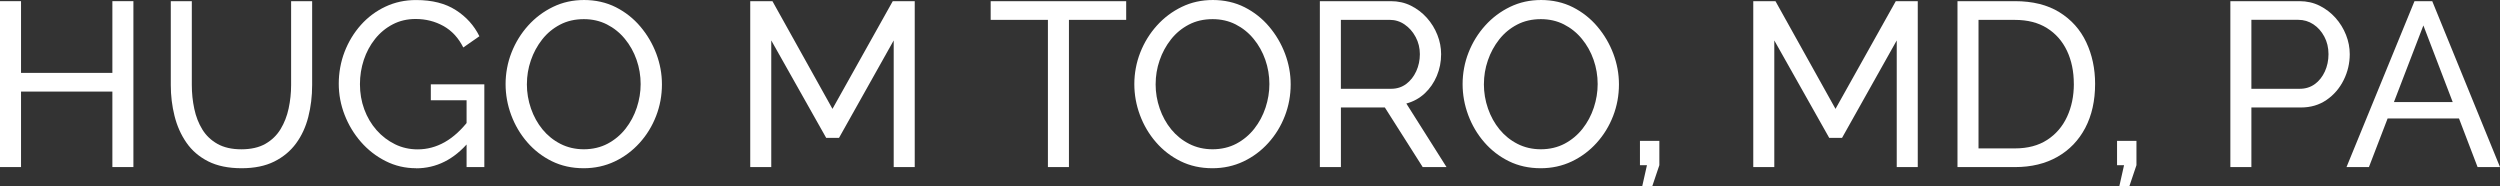 <?xml version="1.0" encoding="UTF-8"?>
<svg id="Capa_2" data-name="Capa 2" xmlns="http://www.w3.org/2000/svg" viewBox="0 0 770.39 57.31">
  <rect x="0" y="0" width="770.39" height="57.31" fill="#333333" stroke="none"/>
  <defs>
    <style>
      .cls-1 {
        fill: #fff;
      }
    </style>
  </defs>
  <g id="Capa_1-2" data-name="Capa 1">
    <g>
      <path class="cls-1" d="M41.11.36v51.12h-6.48v-23.26H6.48v23.26H0V.36h6.48v22.1h28.15V.36h6.48Z"/>
      <path class="cls-1" d="M74.45,51.84c-4.08,0-7.51-.71-10.3-2.12-2.78-1.41-5.02-3.33-6.7-5.76-1.68-2.42-2.9-5.17-3.67-8.24-.77-3.07-1.15-6.24-1.15-9.5V.36h6.48v25.85c0,2.5.25,4.93.76,7.31.5,2.38,1.33,4.5,2.48,6.37,1.15,1.87,2.71,3.36,4.68,4.46,1.97,1.1,4.42,1.66,7.34,1.66s5.45-.56,7.42-1.69c1.97-1.13,3.53-2.64,4.68-4.54,1.15-1.9,1.98-4.02,2.48-6.37.5-2.35.76-4.75.76-7.2V.36h6.48v25.85c0,3.46-.4,6.73-1.19,9.83-.79,3.1-2.05,5.82-3.78,8.17-1.73,2.35-3.97,4.21-6.73,5.58-2.76,1.37-6.11,2.05-10.04,2.05Z"/>
      <path class="cls-1" d="M128.23,51.84c-3.36,0-6.49-.73-9.4-2.2-2.9-1.46-5.44-3.43-7.6-5.9-2.16-2.47-3.84-5.26-5.04-8.35-1.2-3.1-1.8-6.3-1.8-9.61s.6-6.73,1.8-9.83c1.2-3.1,2.87-5.84,5-8.24,2.14-2.4,4.66-4.28,7.56-5.65,2.9-1.37,6.06-2.05,9.47-2.05,4.94,0,9.02,1.03,12.24,3.1,3.22,2.06,5.64,4.75,7.27,8.06l-4.97,3.46c-1.49-2.98-3.53-5.18-6.12-6.62-2.59-1.44-5.45-2.16-8.57-2.16-2.59,0-4.94.55-7.06,1.66-2.11,1.1-3.92,2.6-5.44,4.5-1.51,1.9-2.66,4.04-3.46,6.44-.79,2.4-1.19,4.9-1.19,7.49,0,2.74.44,5.32,1.33,7.74.89,2.42,2.15,4.56,3.78,6.41,1.63,1.85,3.53,3.3,5.69,4.36,2.16,1.06,4.49,1.58,6.98,1.58,2.93,0,5.71-.74,8.35-2.23,2.64-1.49,5.14-3.77,7.49-6.84v6.7c-4.61,5.47-10.06,8.21-16.34,8.21ZM143.78,30.89h-11.02v-4.9h16.49v25.49h-5.47v-20.59Z"/>
      <path class="cls-1" d="M179.85,51.84c-3.6,0-6.86-.72-9.79-2.16-2.93-1.44-5.46-3.4-7.6-5.87-2.14-2.47-3.78-5.26-4.93-8.35-1.15-3.1-1.73-6.28-1.73-9.54s.61-6.66,1.84-9.76c1.22-3.1,2.93-5.86,5.11-8.28,2.18-2.42,4.74-4.34,7.67-5.76,2.93-1.42,6.12-2.12,9.58-2.12s6.86.74,9.79,2.23c2.93,1.49,5.45,3.48,7.56,5.98,2.11,2.5,3.74,5.28,4.9,8.35,1.15,3.07,1.73,6.22,1.73,9.43,0,3.41-.6,6.66-1.8,9.76-1.2,3.1-2.89,5.86-5.08,8.28-2.19,2.42-4.74,4.33-7.67,5.72-2.93,1.39-6.12,2.09-9.58,2.09ZM162.36,25.92c0,2.59.42,5.1,1.26,7.52.84,2.42,2.03,4.57,3.56,6.44,1.54,1.87,3.38,3.36,5.54,4.46,2.16,1.1,4.56,1.66,7.2,1.66s5.18-.58,7.34-1.73c2.16-1.15,4-2.69,5.51-4.61,1.51-1.92,2.66-4.08,3.46-6.48.79-2.4,1.19-4.82,1.19-7.27,0-2.59-.42-5.09-1.26-7.49-.84-2.4-2.04-4.55-3.6-6.44-1.56-1.9-3.41-3.38-5.54-4.46-2.14-1.08-4.5-1.62-7.09-1.62-2.74,0-5.18.56-7.34,1.69-2.16,1.13-4,2.65-5.51,4.57-1.51,1.92-2.68,4.07-3.49,6.44-.82,2.38-1.22,4.81-1.22,7.31Z"/>
      <path class="cls-1" d="M275.4,51.48V12.46l-16.85,30.02h-3.96l-16.92-30.02v39.02h-6.48V.36h6.84l18.5,33.19L275.11.36h6.77v51.12h-6.48Z"/>
      <path class="cls-1" d="M347.04,6.12h-17.64v45.36h-6.48V6.12h-17.64V.36h41.76v5.76Z"/>
      <path class="cls-1" d="M373.6,51.84c-3.6,0-6.86-.72-9.79-2.16-2.93-1.44-5.46-3.4-7.6-5.87-2.14-2.47-3.78-5.26-4.93-8.35-1.15-3.1-1.73-6.28-1.73-9.54s.61-6.66,1.84-9.76c1.22-3.1,2.93-5.86,5.11-8.28,2.18-2.42,4.74-4.34,7.67-5.76,2.93-1.42,6.12-2.12,9.58-2.12s6.86.74,9.79,2.23c2.93,1.49,5.45,3.48,7.56,5.98,2.11,2.5,3.74,5.28,4.9,8.35,1.15,3.07,1.73,6.22,1.73,9.43,0,3.41-.6,6.66-1.8,9.76-1.2,3.1-2.89,5.86-5.08,8.28-2.18,2.42-4.74,4.33-7.67,5.72s-6.12,2.09-9.58,2.09ZM356.11,25.92c0,2.59.42,5.1,1.26,7.52.84,2.42,2.03,4.57,3.56,6.44,1.54,1.87,3.38,3.36,5.54,4.46,2.16,1.1,4.56,1.66,7.2,1.66s5.18-.58,7.34-1.73c2.16-1.15,4-2.69,5.51-4.61,1.51-1.92,2.66-4.08,3.46-6.48.79-2.4,1.19-4.82,1.19-7.27,0-2.59-.42-5.09-1.26-7.49-.84-2.4-2.04-4.55-3.6-6.44-1.56-1.9-3.41-3.38-5.54-4.46s-4.5-1.62-7.09-1.62c-2.74,0-5.18.56-7.34,1.69-2.16,1.13-4,2.65-5.51,4.57-1.51,1.92-2.68,4.07-3.49,6.44-.82,2.38-1.22,4.81-1.22,7.31Z"/>
      <path class="cls-1" d="M406.72,51.48V.36h21.89c2.26,0,4.32.47,6.19,1.4,1.87.94,3.5,2.18,4.9,3.74,1.39,1.56,2.47,3.31,3.24,5.26.77,1.94,1.15,3.92,1.15,5.94,0,2.35-.44,4.58-1.33,6.7-.89,2.11-2.14,3.91-3.74,5.4-1.61,1.49-3.49,2.52-5.65,3.1l12.38,19.58h-7.34l-11.66-18.36h-13.54v18.36h-6.48ZM413.2,27.36h15.48c1.78,0,3.32-.49,4.64-1.48,1.32-.98,2.35-2.29,3.1-3.92.74-1.63,1.12-3.38,1.12-5.26s-.43-3.68-1.3-5.29c-.86-1.61-1.99-2.89-3.38-3.85-1.39-.96-2.93-1.44-4.61-1.44h-15.05v21.24Z"/>
      <path class="cls-1" d="M474.76,51.84c-3.6,0-6.86-.72-9.79-2.16-2.93-1.44-5.46-3.4-7.6-5.87-2.14-2.47-3.78-5.26-4.93-8.35-1.15-3.1-1.73-6.28-1.73-9.54s.61-6.66,1.84-9.76c1.22-3.1,2.93-5.86,5.11-8.28,2.18-2.42,4.74-4.34,7.67-5.76,2.93-1.42,6.12-2.12,9.58-2.12s6.86.74,9.79,2.23c2.93,1.49,5.45,3.48,7.56,5.98,2.11,2.5,3.74,5.28,4.9,8.35,1.15,3.07,1.73,6.22,1.73,9.43,0,3.41-.6,6.66-1.8,9.76-1.2,3.1-2.89,5.86-5.08,8.28-2.18,2.42-4.74,4.33-7.67,5.72s-6.12,2.09-9.58,2.09ZM457.27,25.92c0,2.59.42,5.1,1.26,7.52.84,2.42,2.03,4.57,3.56,6.44,1.54,1.87,3.38,3.36,5.54,4.46,2.16,1.1,4.56,1.66,7.2,1.66s5.18-.58,7.34-1.73c2.16-1.15,4-2.69,5.51-4.61,1.51-1.92,2.66-4.08,3.46-6.48.79-2.4,1.19-4.82,1.19-7.27,0-2.59-.42-5.09-1.26-7.49-.84-2.4-2.04-4.55-3.6-6.44-1.56-1.9-3.41-3.38-5.54-4.46s-4.5-1.62-7.09-1.62c-2.74,0-5.18.56-7.34,1.69-2.16,1.13-4,2.65-5.51,4.57-1.51,1.92-2.68,4.07-3.49,6.44-.82,2.38-1.22,4.81-1.22,7.31Z"/>
      <path class="cls-1" d="M506.08,57.31l1.44-6.41h-2.16v-7.49h5.98v7.49l-2.16,6.41h-3.1Z"/>
      <path class="cls-1" d="M584.49,51.48V12.46l-16.85,30.02h-3.96l-16.92-30.02v39.02h-6.48V.36h6.84l18.5,33.19L584.2.36h6.77v51.12h-6.48Z"/>
      <path class="cls-1" d="M603.21,51.48V.36h17.71c5.47,0,10.04,1.14,13.72,3.42,3.67,2.28,6.42,5.35,8.24,9.22,1.82,3.86,2.74,8.15,2.74,12.85,0,5.18-1.01,9.7-3.02,13.54-2.02,3.84-4.87,6.82-8.57,8.93-3.7,2.11-8.06,3.17-13.1,3.17h-17.71ZM639.06,25.85c0-3.84-.71-7.25-2.12-10.22-1.42-2.98-3.47-5.3-6.16-6.98-2.69-1.68-5.98-2.52-9.86-2.52h-11.23v39.6h11.23c3.94,0,7.25-.88,9.94-2.63,2.69-1.75,4.73-4.13,6.12-7.13,1.39-3,2.09-6.37,2.09-10.12Z"/>
      <path class="cls-1" d="M653.1,57.31l1.44-6.41h-2.16v-7.49h5.98v7.49l-2.16,6.41h-3.1Z"/>
      <path class="cls-1" d="M687.3,51.48V.36h21.31c2.26,0,4.32.47,6.19,1.4s3.5,2.18,4.9,3.74c1.39,1.56,2.47,3.31,3.24,5.26.77,1.94,1.15,3.92,1.15,5.94,0,2.78-.62,5.44-1.87,7.96-1.25,2.52-3,4.56-5.26,6.12-2.26,1.56-4.9,2.34-7.92,2.34h-15.26v18.36h-6.48ZM693.78,27.36h14.9c1.78,0,3.32-.48,4.64-1.44,1.32-.96,2.35-2.26,3.1-3.89.74-1.63,1.12-3.41,1.12-5.33,0-2.02-.43-3.83-1.3-5.44-.86-1.61-1.99-2.87-3.38-3.78-1.39-.91-2.93-1.37-4.61-1.37h-14.47v21.24Z"/>
      <path class="cls-1" d="M744.04.36h5.47l20.88,51.12h-6.91l-5.73-14.98h-21.99l-5.76,14.98h-6.91L744.04.36ZM755.82,31.46l-9.04-23.62-9.08,23.62h18.12Z"/>
    </g>
  </g>
</svg>